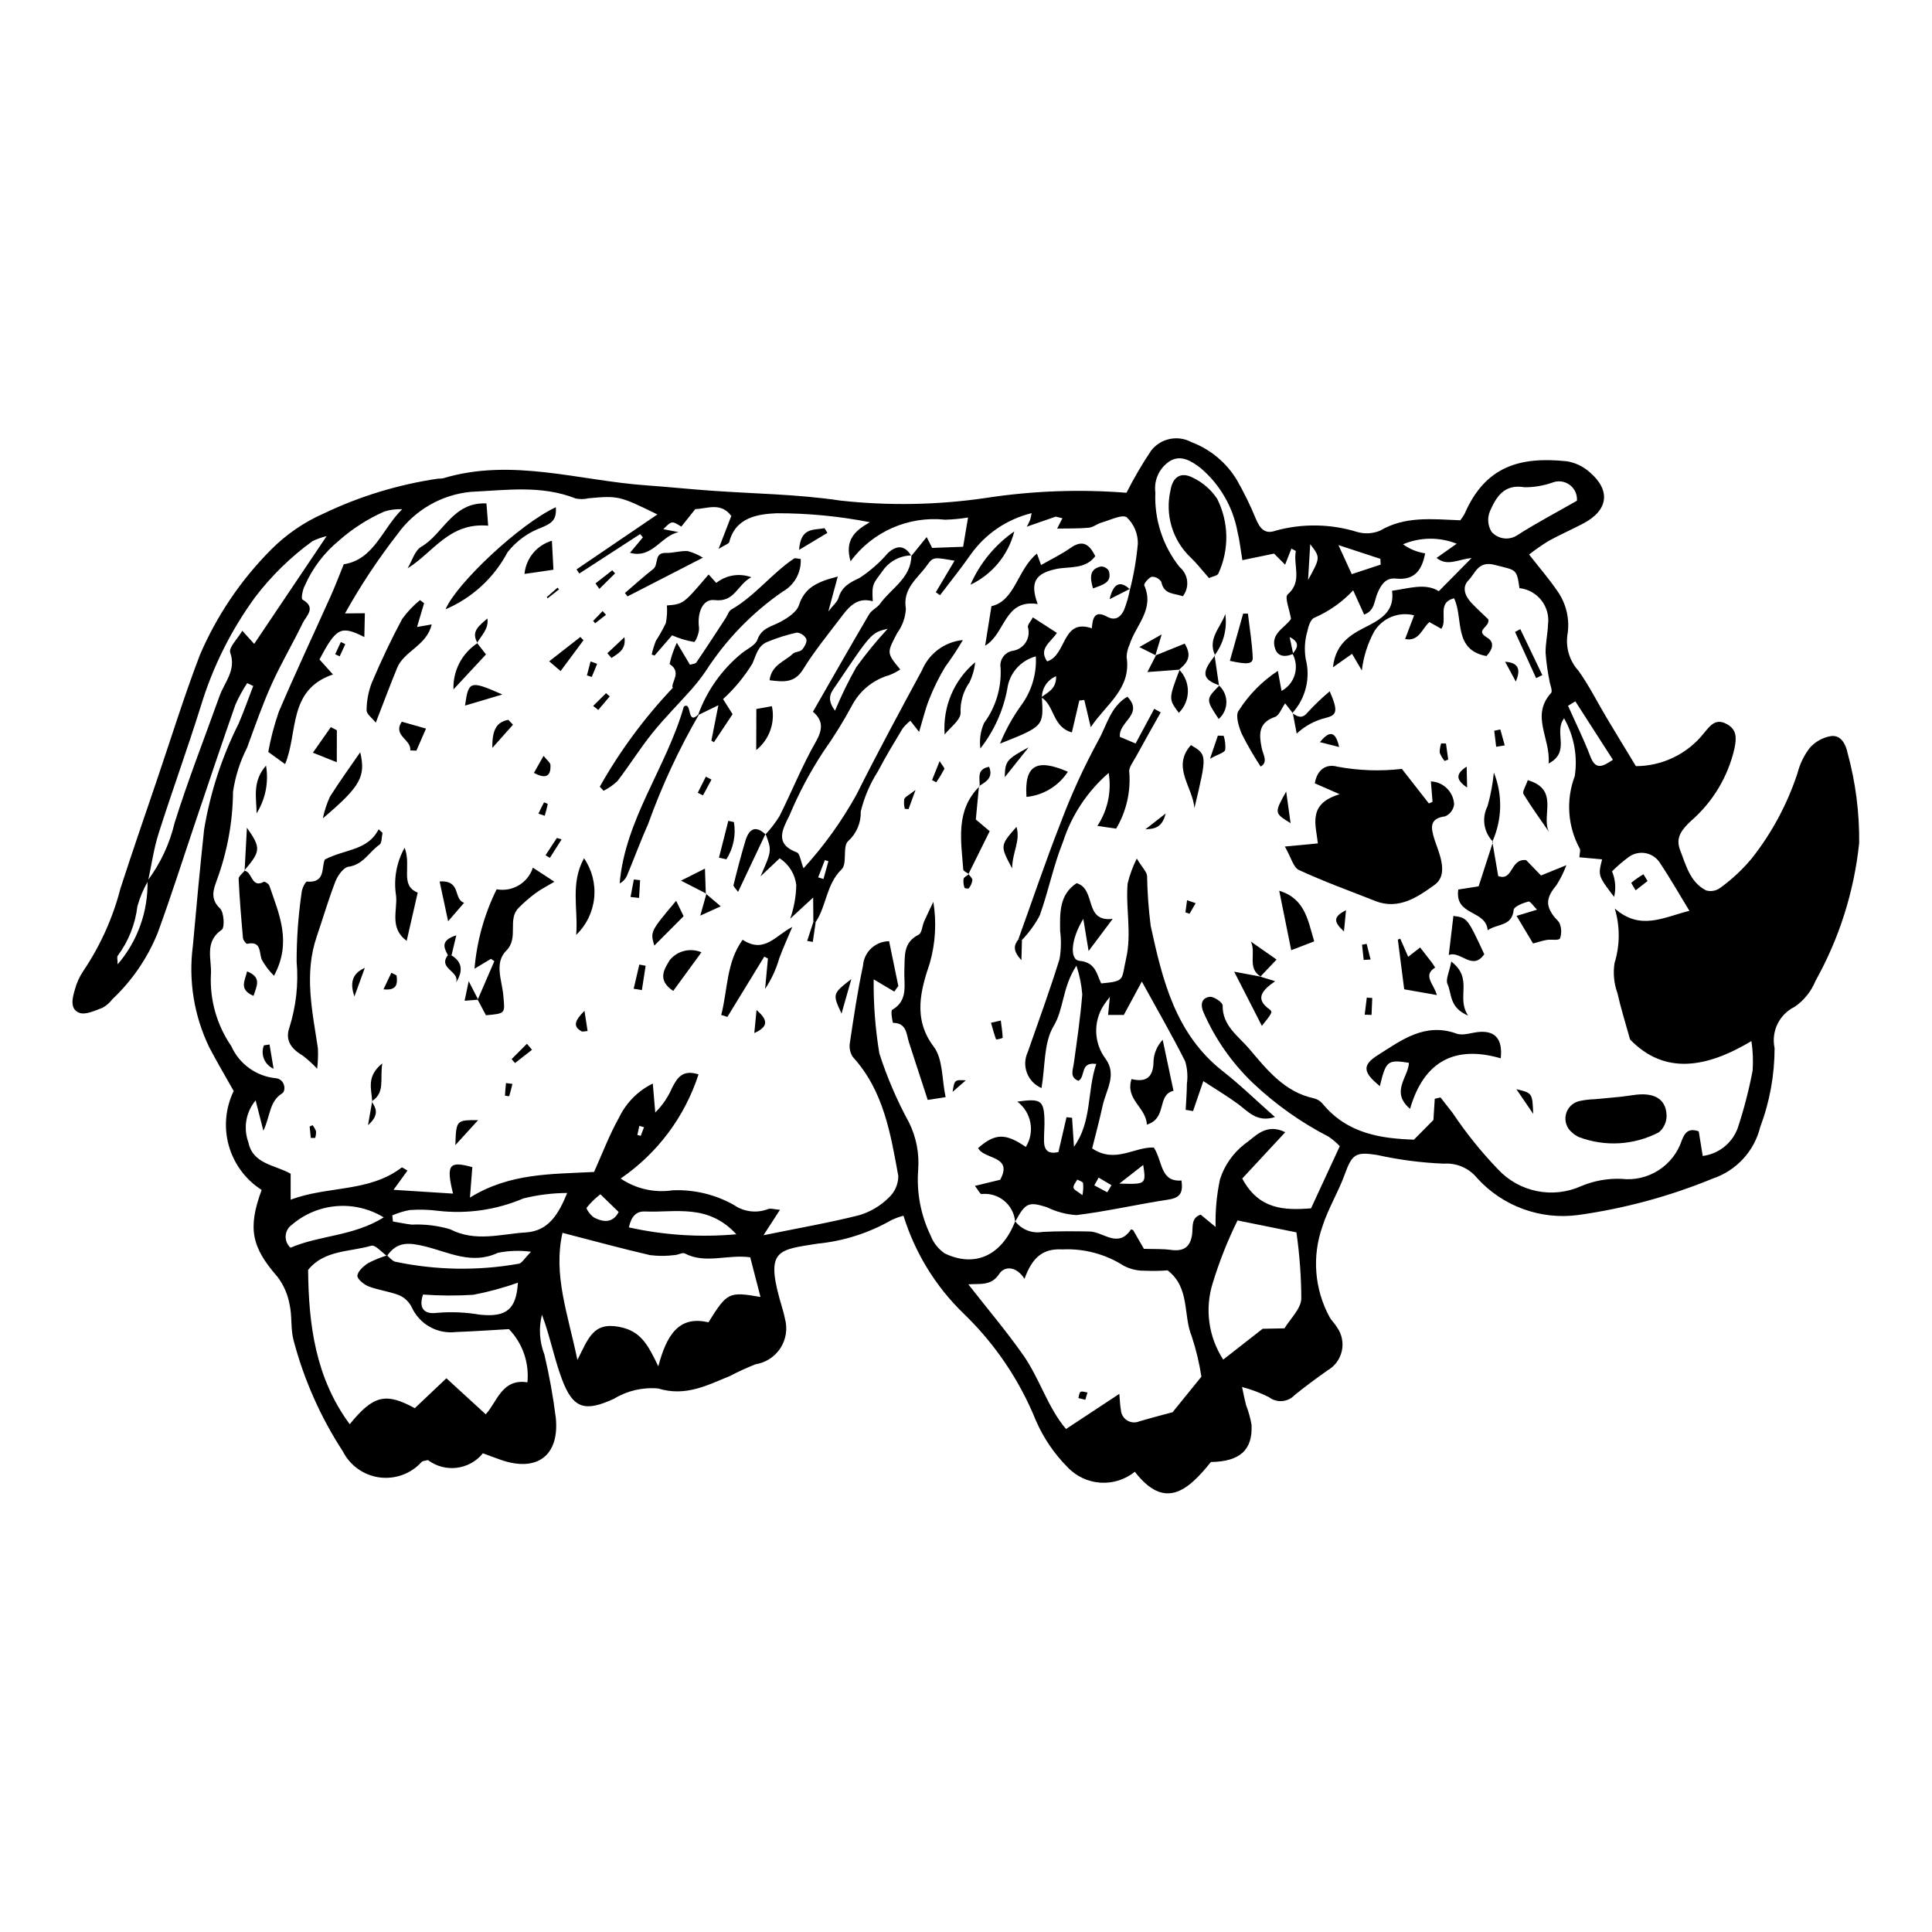 <?xml version="1.0" encoding="UTF-8"?>
<!-- Uploaded to: ICON Repo, www.svgrepo.com, Generator: ICON Repo Mixer Tools -->
<svg fill="#000000" width="800px" height="800px" version="1.1" viewBox="144 144 512 512" xmlns="http://www.w3.org/2000/svg">
 <g>
  <path d="m209.5 325.04c-1.191 1.805-2.231 3.703-3.102 5.68-3.504 9.965-6.848 19.984-10.234 29.988-3.453 10.207-6.703 20.488-10.402 30.605v-0.004c-2.695 6.629-6.785 12.602-11.996 17.504-0.695 0.918-1.574 1.684-2.578 2.25-2 0.734-4.488 1.969-6.156 1.348-2.559-0.953-1.883-3.875-1.207-6.09 0.457-1.781 1.215-3.469 2.246-4.992 4.508-6.684 7.84-14.086 9.852-21.887 3.106-9.609 6.41-19.152 9.656-28.715 3.754-11.062 7.219-22.234 11.387-33.141 4.453-10.391 10.832-19.844 18.801-27.855 4.047-4.09 8.832-7.379 14.102-9.688 9.539-4.547 19.707-7.644 30.16-9.188 0.461 0 0.918-0.035 1.375-0.098 18.195-5.488 35.992 0.617 53.949 1.875 5.5 0.387 10.984 0.957 16.484 1.359 11.66 0.859 23.438 0.945 34.965 2.68 12.809 1.402 25.742 1.164 38.488-0.711 12.32-1.891 24.816-2.352 37.238-1.371 1.949-3.859 4.137-7.598 6.547-11.191 2.531-3.238 7.027-4.184 10.648-2.234 5.004 1.883 9.23 5.391 12.008 9.957 1.941 3.371 3.652 6.867 5.121 10.469 1.039 2.438 2.332 4.074 5.16 3.055v-0.004c7.129-1.965 14.676-1.84 21.738 0.359 1.973 0.547 4.074 0.418 5.969-0.363 6.633-3.906 13.684-3.059 21.266-2.758 0.457-0.555 0.855-1.156 1.184-1.793 5.461-12.488 14.559-15.152 27.055-13.844 2.246 0.367 4.34 1.363 6.039 2.875 5.676 4.844 4.957 10.109-1.656 13.598-3.051 1.609-6.223 2.992-9.242 4.652v0.004c-1.777 1.102-3.492 2.297-5.141 3.578 2.777 3.555 5.285 6.453 7.438 9.598 2.453 3.426 3.426 7.691 2.699 11.84-0.441 3.418 0.645 6.852 2.969 9.395 2.797 3.902 4.949 8.262 7.422 12.402 2.438 4.09 4.926 8.148 7.777 12.852h-0.004c7-0.016 13.617-3.207 17.98-8.68 1.793-2.195 3.195-4.062 6.121-2.465 2.66 1.453 2.606 3.637 2.016 6.5-1.703 7.43-5.723 14.129-11.477 19.129-2.348 2.211-4.242 4.359-2.93 7.723 1.574 4.039 2.621 8.547 6.906 10.73v0.004c1.293 0.363 2.684 0.105 3.762-0.703 3.144-2.277 5.984-4.945 8.457-7.941 5.262-6.715 9.312-14.289 11.98-22.391 0.621-2.461 1.742-4.766 3.289-6.777 1.461-1.641 3.441-2.731 5.609-3.094 2.758-0.355 3.941 2.336 4.402 4.523 2.117 7.758 3.144 15.773 3.059 23.816-1.336 12.836-5.273 25.262-11.57 36.527-1.129 2.785-3.051 5.18-5.531 6.883-4.074 1.992-6.266 6.508-5.316 10.941-0.004 7.137-1.289 14.219-3.801 20.898-1.57 6.394-6.297 11.547-12.535 13.656-11.457 4.715-23.465 7.969-35.738 9.68-9.969 1.328-19.957-2.316-26.723-9.754-2.137-2.656-5.438-4.098-8.84-3.859-5.969-0.238-11.906-1.012-17.742-2.312-5.703-0.891-6.602-0.176-8.551 5.195-1.707 4.699-4.398 9.055-5.914 13.801l0.004 0.004c-2.785 7.891-2.098 16.594 1.898 23.945 0.547 1 1.449 1.805 2.023 2.793h-0.004c1.27 1.816 1.715 4.078 1.23 6.238-0.484 2.16-1.855 4.019-3.773 5.117-2.965 2.098-5.887 4.258-8.715 6.535-1.793 1.926-4.758 2.164-6.836 0.551-2.273-1.137-4.656-2.035-7.113-2.68 0.527 2.402 0.75 3.617 1.07 4.805v0.004c0.66 1.691 1.145 3.445 1.449 5.234 0.328 6.684-3.113 9.73-10.773 9.836-6.195 7.754-12.293 12.762-20.156 2.586-5.344 4.312-13.105 3.785-17.82-1.207-3.551-3.559-6.398-7.754-8.398-12.367-4.32-10.68-10.84-20.332-19.133-28.328-7.418-7.168-12.906-16.094-15.961-25.949-1.117 0.285-2.203 0.68-3.242 1.184-5.996 3.422-12.648 5.539-19.52 6.215-10.219 1.621-13.668 1.516-10.098 14.531 0.484 1.773 1.098 3.523 1.441 5.324v-0.004c0.742 2.652 0.312 5.496-1.176 7.812-1.492 2.316-3.902 3.883-6.625 4.305-2.32 0.922-4.59 1.965-6.801 3.121-6.059 2.461-11.707 5.516-19.012 3.285v0.004c-4.082-0.363-8.172 0.59-11.676 2.723-7.602 3.5-10.836 2.773-13.805-5.184-2.062-5.527-3.16-11.414-5.293-17.09h0.004c-0.898 3.492-0.676 7.176 0.637 10.531 1.305 5.551 2.32 11.168 3.031 16.828 0.984 10.023-5.012 14.434-14.562 11.113-1.496-0.52-2.977-1.086-4.762-1.742-3.578 4.426-10.023 5.219-14.57 1.793-0.793 0.215-1.336 0.203-1.633 0.469-2.816 3.137-6.996 4.684-11.176 4.133-4.18-0.551-7.816-3.125-9.727-6.883-5.894-9.047-10.301-18.977-13.059-29.414-0.832-3.051-0.355-6.445-1.07-9.547-0.477-2.664-1.574-5.176-3.211-7.332-6.824-7.797-7.965-12.805-4.188-23.012-4.231-2.699-7.324-6.863-8.691-11.695-1.367-4.832-0.91-9.996 1.281-14.516-2.277-4.062-4.488-7.769-6.481-11.594l0.004 0.004c-4.035-8.344-5.543-17.684-4.34-26.871 0.918-10.277 1.875-20.555 2.977-30.816 1.617-9.773 4.703-19.242 9.152-28.094 1.41-3.273 2.582-6.648 3.867-9.977zm-26.258 52.41c-1.223 2.117-2.176 4.383-2.832 6.742-0.57 4.754-2.371 9.277-5.231 13.117-0.223 0.289-0.02 0.906-0.004 2.258 5.289-6.144 8.109-14.035 7.914-22.141 3.426-4.586 5.875-9.824 7.195-15.395 3.547-11.32 7.898-22.391 11.898-33.574 1.324-3.703 4.477-6.789 2.832-11.516-0.461-1.324 1.945-3.641 3.203-5.785l3.144 3.484c6.332-9.422 12.355-18.383 19.199-28.562h-0.004c-1.293 0.309-2.547 0.758-3.746 1.332-5.758 4.18-10.875 9.176-15.191 14.832-6.356 8.707-11.207 18.422-14.352 28.734-3.543 11.355-7.625 22.543-11.227 33.879-1.297 4.082-1.883 8.391-2.801 12.594zm63.316 99.402c-1.395-0.969-3.109-3.019-4.137-2.723-5.769 1.672-12.492 1.105-16.77 6.414 0.133 14.582 1.973 28.629 11.031 40.891 6.258-7.715 9.559-8.445 17.242-4.25 2.613-2.477 5.184-4.91 8.375-7.93 3.668 3.359 6.906 6.332 10.422 9.547 3.019-3.219 4.231-9.531 11.051-8.473 0.508-5.188-1.277-10.34-4.894-14.094-4.856 0.27-9.426 0.602-14.004 0.762-4.941 0.621-9.719-2.051-11.773-6.59-0.691-1.383-1.836-2.484-3.242-3.125-2.629-1.047-5.551-1.359-8.195-2.379-1.246-0.48-3.07-2.019-2.957-2.844 0.172-1.238 1.648-2.547 2.883-3.328v-0.004c1.594-0.832 3.262-1.512 4.984-2.023 0.711 0.57 1.336 1.453 2.141 1.66 10.793 2.281 21.926 2.465 32.785 0.535 0.762-0.098 1.383-1.305 3.231-3.168v-0.004c-2.93-0.391-5.902-0.297-8.801 0.285-6.867 3.242-13.07-0.176-19.254-1.695-4.332-1.066-7.477-1.34-10.117 2.531zm138.98-185.67-0.023 0.164 4.059-5.019 1.453 2.875 8.211-0.301 1.305-7.754 0.004-0.004c-2.004 0.332-4.027 0.527-6.055 0.586-9.727-1.047-19.277 3.148-25.082 11.023-1.648-5.688 1.195-8.125 5.113-10.359-8.148-1.602-16.43-2.394-24.73-2.375-4.762 0.223-10.879 0.984-12.539 7.652-0.109 0.434-1.004 0.668-2.824 1.793l3.371-8.73c-2.773-3.773-6.488-1.879-9.535-1.82l-3.711 4.644c-2.523-1.566-2.523-1.566-4.773 0.68l4.07 0.789c-4.633 0.867-6.934 7.129-12.902 5.473l3.426-4.098-0.734-0.863-16.121 10.453-0.727-1.098c7.031-4.781 14.066-9.562 21.422-14.559-10.059-4.941-10.398-5.008-18.293-4.281l-0.004 0.004c-1.102 0.258-2.242 0.273-3.352 0.047-9.117-3.598-18.328-2.199-27.785-1.762h0.004c-7.785 0.75-14.867 4.824-19.422 11.18-5.176 6.648-9.832 13.68-13.934 21.035l5.266-0.043-0.145 6.309c-6.238-3.156-7.422-2.477-11.891 5.934l3.578 3.984c-12.016 4.07-9.184 15.43-12.684 23.754l-4.461-3.223h-0.004c0.656-3.602 1.586-7.148 2.781-10.605 4.406-10.332 9.195-20.496 13.793-30.75 1.184-2.637 2.199-5.348 3.438-8.379 8.059-1.234 10.219-9.492 15.484-14.586-1.605-0.082-3.215 0.125-4.746 0.613-4.375 1.93-8.426 4.527-12.008 7.695-3.894 3.195-6.988 7.258-9.02 11.867-0.621 1.086-1.047 3.539-0.656 3.762 3.805 2.164 0.98 4.336 0.055 6.246-2.648 5.473-5.762 10.727-8.254 16.266-2.445 5.438-4.402 11.098-6.461 16.699l0.004 0.004c-1.883 3.676-3.148 7.637-3.746 11.727-0.07 7.984-1.52 15.898-4.281 23.391-0.871 2.418-1.875 4.961 0.824 7.516 1.082 1.023 1.297 5.106 0.465 5.668-4.762 3.234-2.555 8.008-2.867 11.918l-0.004 0.004c-0.309 6.727 1.594 13.367 5.41 18.918 2.102 4.699 6.543 7.926 11.66 8.48 2.488 0.113 3.008 3.289 1.766 4.066-3.371 2.113-3.059 5.938-4.93 9.863-0.844-3.301-1.367-5.352-2.055-8.039-2.578 3.09-3.309 7.324-1.918 11.102 1.195 5.824 6.996 5.945 11.203 8.328l0.004 6.887c9.855-3.719 20.73-1.898 29.418-8.527 0.145-0.109 0.738 0.371 1.543 0.805l-3.695 5.102c5.836 0.371 10.68 0.68 15.766 1.004-1.902-7.715-1.039-8.719 5.109-7.012l-0.629 8.059c10.598-6.519 21.359-6.18 32.891-6.785 2.125-4.715 4.031-9.816 6.668-14.504v-0.004c1.887-3.883 5.019-7.023 8.898-8.922l0.652 7.672v0.004c1.914-1.887 3.438-4.133 4.484-6.606 1.273-2.359 2.598-4.91 6.981-3.5l0.004-0.004c-3.637 11.234-10.898 20.945-20.645 27.605 4.035 2.731 8.945 3.844 13.762 3.125 5.695-0.254 11.344 1.105 16.305 3.914 2.633 1.809 5.984 2.211 8.969 1.074 0.707-0.297 1.695 0.07 3.191 0.176l-4.367 6.742c9.539-1.949 17.578-3.34 25.461-5.336l0.004-0.004c2.867-0.871 5.481-2.418 7.621-4.512 1.668-1.484 2.625-3.606 2.644-5.836-2.043-11.207-3.883-22.578-12.031-31.531h-0.004c-0.75-1.129-1.035-2.504-0.793-3.836 1.016-6.812 2.031-13.637 3.469-20.367 0.246-3.644 3.266-6.481 6.918-6.492l2.445 11.863-1.082 1.48-5.453-3.238v0.004c-0.074 6.566 0.43 13.125 1.5 19.602 2.031 6.32 4.652 12.434 7.832 18.258 1.949 3.906 2.797 8.27 2.461 12.621-0.457 5.996 0.684 12.008 3.309 17.422 0.727 1.91 2.023 3.555 3.715 4.711 8.051 3.879 15.164 0.512 18.668-8.469l0.047 0.004h0.004c1.715 2.211 4.519 3.277 7.273 2.769 4.129-0.203 8.273-0.188 12.406-0.105 3.672 0.074 7.543 4.59 10.977-0.547 0.035-0.051 0.395 0.117 0.555 0.168l2.871 4.973c2.691 0.09 4.941-0.02 7.129 0.285 3.41 0.473 5.211-0.762 5.656-4.227 0.238-1.863-0.34-4.254 2.254-5.117l3.965 3.273h-0.004c-0.113-4.234 0.273-8.465 1.156-12.609 1.172-3.703 3.445-6.961 6.508-9.344 2.629-1.762 5.535-5.777 10.789-3.164-4.113 4.43-7.828 8.43-11.398 12.277 4.367 8.156 10.98 8.469 18.23 7.898 2.617-5.652 5.09-10.996 7.625-16.477v0.004c-0.891-0.938-1.879-1.777-2.949-2.508-7.348-3.785-14.125-8.59-20.125-14.277-5.492-5.262-9.898-11.551-12.969-18.512-0.879-1.895-0.852-3.953 1.559-4.281 1.078-0.148 3.453 1.484 3.438 2.273-0.109 5.402 4.211 8.164 7.004 11.461 4.676 5.512 9.359 11.492 17.168 13.156 0.887 0.215 1.68 0.699 2.273 1.387 6.633 8.102 15.773 9.285 24.25 9.57 1.957-1.977 3.242-3.273 5.16-5.211 0.07-1.078 0.211-3.348 0.355-5.621l1.523-0.355c1.059 1.355 2.121 2.711 3.18 4.07h0.004c3.555 5.316 7.57 10.312 12 14.926 2.746 2.973 6.356 5.008 10.324 5.816 3.965 0.809 8.086 0.348 11.773-1.312 3.367-1.414 7.004-2.074 10.652-1.93 3.434 0.402 6.902-0.395 9.82-2.25 2.918-1.859 5.106-4.664 6.195-7.949 0.688-1.754 1.574-3.426 4.484-2.387l1.059 6.519 0.004 0.004c4.219-0.535 7.789-3.375 9.262-7.363 1.652-5 2.977-10.105 3.961-15.281 0.172-2.606 0.062-5.219-0.32-7.801-12.121 7.254-23.129 8.926-32.168-0.434-1.344-4.859-2.516-8.52-3.332-12.254-0.93-2.559-1.199-5.309-0.773-8 1.453-4.703 1.469-9.734 0.055-14.449 6.769 5.965 12.91 2.332 19.777 0.613-2.898-4.75-5.156-8.719-7.68-12.508v0.004c-0.816-1.398-2.18-2.391-3.758-2.734-1.578-0.344-3.231-0.012-4.555 0.918-1.598 1.176-3.106 2.465-4.508 3.867 0.902 2.141 1.094 4.512 0.547 6.769-4.273-5.633-4.273-5.633-3.176-9.953l-6.027-0.547c0.055-1.027 0.367-1.859 0.086-2.336l-0.004 0.004c-3.199-5.898-3.672-12.898-1.301-19.176 0.801-5.277-0.195-10.672-2.828-15.316-2.871 3.734 1.875 8.844-4.106 11.977 0.578-6.723-4.832-12.598 0.656-18.699 0.473-0.527-0.273-2.141-0.438-3.25h0.004c-0.492-2.418-0.828-4.867-1.016-7.328-0.055-2.508 0.555-5.023 0.633-7.543l0.004 0.004c0.305-2.293-0.324-4.609-1.75-6.43-1.426-1.816-3.523-2.984-5.82-3.234-0.734-5.273-0.883-4.691-6.598-6.168-4.375-1.129-5.086 2.25-6.883 4.062-1.902 1.914-0.883 4.316 0.867 6.133 1.547 1.609 3.199 3.117 4.363 4.242 0.508 2.109-3.699 2.809-0.348 4.812 2.027 1.211 1.605 3.047-0.145 4.922-8.895-1.648-6.027-10.035-8.582-15.309-4.688 1.176-1.598 5.621-3.375 8.086l-3.148-1.777c-1.938 1.578-2.691 5.238-6.453 4.488l2.391-6.289h-0.004c-4.113-1.051-8.426 0.719-10.617 4.352-1.715 3.191-2.812 6.676-3.238 10.273l-2.586-4.414-5.066 3.57c0.742-7.008 5.664-9.129 9.676-11.195 4.094-2.113 6.602-4.414 5.984-9.082 4.602-0.664 8.863-2.117 12.395 0.105 3.039-3.074 5.625-5.691 8.684-8.789-3.625 0.355-6.41 2.301-9.273-0.031l5.32-3.75 0.004-0.012c-4.578-1.816-9.684-1.762-14.223 0.152 1.734 1.262 3.746 2.086 5.867 2.402-0.816 4.269-2.664 7.227-7.742 6.688-2.762-0.293-3.965 1.684-4.93 3.953-0.828 1.941-0.68 4.606-3.5 5.582l-2.906-6.422v0.004c-2.883 3.098-6.379 5.566-10.262 7.25-0.906 0.289-1.613 2.191-1.832 3.453h-0.004c-0.727 2.418-0.891 4.969-0.48 7.461 1.328 5.086-0.016 10.504-3.562 14.383l0.137-0.008-2.019-2.586c-0.988 1.379-1.594 3.215-2.699 3.594-4.465 1.531-4.242 4.668-3.508 8.27 0.352 1.715 1.77 3.711-0.281 4.883h-0.004c-1.828-2.762-3.488-5.633-4.973-8.594-0.836-1.906-1.777-5.019-0.863-6.211v0.004c2.68-4.215 6.223-7.812 10.391-10.562l0.98 5.324h-0.004c1.695-0.918 2.957-2.473 3.504-4.32 0.543-1.848 0.332-3.836-0.59-5.527 1.309-1.496 2.094-3.012-0.766-4.438l0.941 4.457c-1.906 0.859-3.953 0.844-4.723-1.199-1.57-4.18 2.668-5.727 4.148-8.086-0.391-2.422-1.746-5.719-0.898-6.449 4-3.434 1.434-7.691 2.172-11.449 0.027-0.137-0.664-0.414-1.164-0.715l-1.676 4.266-2.922-2.934-8.406 1.738c-0.512-3.059-0.734-5.332-1.285-7.519-1.207-6.578-4.652-12.539-9.75-16.867-2.449-1.895-5.258-3.644-8.172-1.875-2.785 1.793-4.285 5.027-3.852 8.312-0.316 7.168 1.98 14.203 6.461 19.809 2.305 1.926 2.668 5.332 0.82 7.699-2.32-0.832-5.023-0.387-5.688-3.793h-0.004c-0.539-0.867-1.496-1.387-2.519-1.367-0.859 0.25-2.195 1.867-2 2.309 2.789 6.305-2.293 10.543-3.898 15.668v0.004c-0.488 1.031-0.758 2.156-0.785 3.301 1.285 8.441-5.441 12.465-9.508 18.59l-1.707-7.215-1.32 0.137c-0.637 2.727-1.273 5.457-1.977 8.457-5.219-1.461-4.562-7.188-8.098-9.297 1.598-1.348 4.012-2.082 3.922-5.594v-0.004c-2.273 0.945-3.762 3.16-3.769 5.625 0.465 7.648 0.465 7.648-11.102 12.246 1.461-3.594 3.344-6.996 5.609-10.145 2.766-3.742 4.141-8.332 3.891-12.98-4.027 1.066-7.012 4.453-7.559 8.582-1.07 5.769-3.519 11.195-7.137 15.816-0.301-2.293 0.039-4.625 0.977-6.738 3.113-4.223 4.66-9.395 4.375-14.633-0.172-1.047 0.086-2.117 0.715-2.969 0.629-0.852 1.574-1.414 2.625-1.559 1.387-0.238 2.609-1.059 3.356-2.254 0.746-1.191 0.945-2.648 0.547-4-0.109-0.652 0.715-1.457 1.316-2.582l6.363 4.113c-1.617 2.477-4.949 4.168-2.582 7.547 5.254-1.625 3.836-11.488 11.848-8.766 0.184-2.504 0.625-4.93 3.996-3.094 2.344 1.277 3.656-0.023 4.473-1.617v0.004c0.75-1.863 1.305-3.801 1.664-5.781l-0.016 0.172c1.016-3.984 1.711-8.043 2.074-12.137 0.035-2.617-1.02-5.129-2.91-6.941-1.211-0.91-4.406 0.723-6.672 1.355-1.18 0.328-2.246 1.277-3.418 1.383-2.812 0.254-5.66 0.176-8.387 0.227l1.395-2.738-1.77-0.434c-2.434 0.848-4.867 1.691-7.672 2.668l0.004 0.004c0.324-0.574 0.617-1.168 0.871-1.777 0.176-0.555 0.262-1.141 0.41-1.816-6.543 1.602-12.285 5.504-16.176 11-2.559 3.68-5.391 7.172-8.098 10.746l-1.117-0.789c1.625-2.731 3.25-5.461 4.965-8.344-5.332-0.926-5.668-1.102-7.231 1.125-2.469 3.523-6.613 6.148-5.664 11.648l-0.004 0.008c-0.141 2.297-0.934 4.504-2.289 6.363-2.777 5.293-2.856 5.25 0.797 9.668h-0.004c-0.91 0.617-1.891 1.125-2.918 1.516-4.238 1.215-7.793 4.106-9.848 8-2.297 4.262-4.852 8.375-7.644 12.328-3.504 5.34-6.504 10.996-8.965 16.887-1.848 3.699-4.023 7.496 2.004 9.77 0.77 0.289 0.941 2.164 1.742 4.199v0.004c5.434-5.949 10.152-12.52 14.051-19.57 5.543-11.078 11.43-21.988 17.328-32.883l0.004-0.004c1.852-4.477 6.019-7.566 10.844-8.039-1.438 2.453-3 4.828-4.691 7.113-1.641 2.727-3.051 5.586-4.219 8.551-1.082 2.688-1.738 5.547-2.688 8.68l-2.32-2.965 0.004-0.004c-0.758 0.602-1.441 1.293-2.039 2.051-2.242 3.734-4.527 7.453-6.527 11.316v0.004c-2.106 3.281-3.652 6.887-4.578 10.676 0.094 2.981-1.125 5.852-3.332 7.856-1.559 1.316-0.18 5.969-1.727 7.465-4.113 3.984-3.992 9.688-6.902 14.016l-0.602-0.098-0.055-6.426-6.078 5.606c0.996-2.859 1.539-5.859 1.609-8.887-0.332-2.914-1.945-5.523-4.402-7.117l-5.078 4.789c3.008-6.832 3.008-6.832 1.328-11.289v0.164-0.004c1.383-1.477 2.621-3.086 3.695-4.809 3.273-6.519 5.984-13.344 9.598-19.66 1.906-3.336 2.019-5.691-0.727-8.035 5.051-8.797 9.902-17.336 14.879-25.805 0.66-1.125 2.141-1.738 2.922-2.824 2.969-4.125 8.234-6.785 8.293-12.805zm29.965 191.73c-2.203-3.473-5.34-3.406-6.691-1.32-2.137 3.309-5.199 2.519-8.191 2.773 5.106 6.535 10.113 12.438 14.539 18.746 4.375 6.234 6.5 13.922 11.352 19.59 4.953-3.266 9.211-6.074 14.121-9.312 0.168 1.828 0.184 3.047 0.41 4.223l0.004 0.004c0.055 1.145 0.668 2.191 1.637 2.801 0.973 0.609 2.18 0.707 3.234 0.262 3.156-0.93 6.34-1.75 8.836-2.434 2.758-3.402 5.277-6.508 7.629-9.41-0.555-3.617-1.406-7.18-2.547-10.656-2.363-5.691-0.398-12.918-6.41-17.52-1.98 0.152-3.965 0.184-5.949 0.094-1.984 0.051-3.945-0.41-5.699-1.328-4.844-3.086-10.523-4.598-16.262-4.32-5.141-0.273-7.945 2.082-10.012 7.809zm-122.44-12.195c-2.512 11.094 1.406 21.383 3.957 33.68 2.922-5.734 4.168-10.066 11.039-8.77 5.801 1.094 7.617 4.719 10.398 10.461 2.172-8.172 5.383-13.555 13.289-11.652 4.957-7.965 5.383-8.172 13.793-6.727l-2.723-10.512c-6.09-0.824-11.875 1.836-17.34-1.02-0.625-0.328-1.738 0.387-2.629 0.426v-0.004c-2.184 0.293-4.394 0.301-6.578 0.023-7.449-1.715-14.82-3.742-23.207-5.906zm178.89-3.289h0.004c-2.637 5.352-4.832 10.906-6.574 16.609-2.144 6.832-1.125 14.266 2.785 20.27l10.449-8.168 5.785-0.117c1.512-2.508 4.32-5.102 4.461-7.828-0.027-5.891-0.461-11.77-1.297-17.602zm-223.99-1.336 0.168 1.617c1.656 0.281 3.309 0.637 4.977 0.828 3.43-0.16 6.867 0.254 10.164 1.223 6.754 3.477 13.41 1.254 20.07 0.848 5.945-0.363 8.629-4.707 10.973-10.457-3.918 0.02-7.816 0.504-11.613 1.449-7.109 3.031-14.887 4.164-22.566 3.285-2.508-0.324-5.039-0.395-7.559-0.207-1.586 0.289-3.137 0.766-4.613 1.414zm313.94-189.39c0.129-1.637-0.594-3.227-1.91-4.203-1.32-0.98-3.051-1.211-4.578-0.613-2.371 0.832-4.867 1.254-7.383 1.242-5.457-0.938-7.519 2.586-9.184 6.367-0.734 1.773-0.582 3.789 0.418 5.426 1.719 1.965 4.621 2.363 6.805 0.938 4.934-3.176 10.152-5.906 15.832-9.156zm-316.21 189.92c-3.75-2.293-8.129-3.34-12.508-2.984-4.383 0.355-8.535 2.094-11.863 4.965-0.961 0.684-1.559 1.77-1.621 2.949-0.062 1.176 0.414 2.32 1.293 3.106 7.766-3.344 16.574-2.996 24.699-8.035zm93.449 4.477c-7.566-8.234-16.227-5.684-24.211-6.043-2.32-0.105-3.656 1.332-4.266 4.215v0.004c9.34 2.07 18.945 2.684 28.473 1.824zm-57.891 12.82c-3.863 1.383-7.828 2.457-11.859 3.223-4.426 0.27-8.867 0.246-13.293-0.074-1.418 4.352 1.059 5.231 3.785 4.84 3.762-0.312 7.547-0.145 11.266 0.492 7.215 0.762 9.672-1.547 10.102-8.48zm280.23-154.06-1.934 1.184c1.988 4.461 4.168 8.848 5.902 13.402 1.41 3.703 3.203 2.746 5.996 0.91-3.426-5.328-6.695-10.41-9.965-15.496zm-196.18 2.477h-0.004c1.645-3.965 3.527-7.828 5.641-11.562 2.566-3.543 5.344-6.934 8.309-10.152-4.34 1.082-4.332 1.09-13.5 14.715-1.25 1.859-3.059 3.555-0.449 7zm133.4-43.887 3.527 7.707c2.82-0.93 5.242-1.73 7.664-2.527l-0.078-1.527c-3.293-1.082-6.586-2.164-11.117-3.652zm-195.59 172.05c-1.352 1.031-2.57 2.219-3.633 3.543-0.219 0.336 1.168 2.254 2.164 2.734 2.348 1.133 4.769 1.367 6.312-1.586zm188.11-172.28-0.57 9.477c3.285-5.957 3.285-5.957 0.57-9.477zm-130.4 88.293 1.406 0.43 1.309-4.699-0.938-0.305zm-46.145 66.211-1.246-0.355-0.523 2.418 0.895 0.223z"/>
  <path d="m413.02 467.69c-0.203-2.152-1.262-4.133-2.938-5.496-1.676-1.363-3.832-1.996-5.981-1.758-0.355 0.023-0.777-0.93-1.738-2.164l6.691-1.621c3.543-6.492-4.379-5.312-5.836-8.418 4.512-3.91 7.191-3.996 12.633-0.281v0.004c2.473-3.984 1.492-9.199-2.254-12.016 6.098-0.863 6.961-0.32 7.18 4.309 0.098 2.062-0.137 4.141-0.102 6.207 0.039 2.215 0.98 3.516 3.82 2.844 0.691-2.977 1.418-6.106 2.144-9.23l1.473 0.164c0.168 2.555 0.332 5.113 0.5 7.672 4.824-6.684 3.426-14.676 5.906-21.949-4.438-0.633-2.731 3.449-4.738 4.477-2.344-0.98-1.465-2.777-1.215-4.562 0.855-6.109 1.746-12.223 2.25-18.367h-0.004c-0.207-2.586-0.73-5.133-1.551-7.594-3.797 5.836-3.246 11.363-6.059 16.059-2.617 4.375-2.195 10.566-3.184 16.375-1.766-0.746-3.152-2.176-3.844-3.965-0.695-1.789-0.629-3.781 0.176-5.523 2.875-8.207 5.859-16.383 8.438-24.684v0.004c0.426-2.461 0.48-4.973 0.16-7.449-0.059-4.793-0.27-9.621 4.371-12.68 5.332 1.586 1.766 10.375 9.559 9.465-2.246 2.992-3.914 5.215-6.383 8.512l-1.41-8.508c-3.316 5.394-3.68 10.852-1.012 11.109 4.305 0.418 4.539 3.512 5.758 5.988 6.477-0.59 5.293-0.914 6.566-6.406 1.598-6.887-0.129-13.441 0.438-20.098h0.004c0.559-2.281 1.371-4.488 2.418-6.586 1.523 2.484 2.617 3.484 2.731 4.59v-0.004c0.078 4.434 0.395 8.855 0.957 13.25 3.129 14.379 6.559 28.68 19.098 38.508 4.641 3.637 8.883 7.781 13.84 12.164-4.84 1.531-7.137-1.527-9.902-3.543-2.754-2.004-5.684-3.762-9.086-5.984-1.016 2.953-1.871 5.445-2.727 7.941l-1.953-0.328c0.117-2.285 0.316-4.57 0.32-6.856v-0.004c0.281-2.008 0.129-4.051-0.449-5.996-3.465-6.883-7.328-13.566-11.488-21.137l-4.777 8.852-4.168-0.008 0.473-4.773c-0.582 0.703-1.125 1.438-1.629 2.195-2.832 4.371-2.637 10.047 0.5 14.207 3.074 4.238 0.121 8.285-0.77 12.355-0.859 3.934-1.91 7.828-2.793 11.383 6.133 4.137 11.242-0.5 16.352-0.219 2.363 3.637 1.656 9.176 7.309 8.723 0.605 3.824-0.891 4.676-3.699 5.102-8.059 1.223-16.027 3.07-24.105 4.07-2.719-0.168-5.383-0.875-7.828-2.078-4.867-1.547-5.715-1.199-8.391 3.762zm33.945-14.965-6.316 4.938c7.082 0.211 7.082 0.211 6.316-4.938zm-9.523 7.246 1.102-1.883-3.394-2.008-1.148 2.059zm-6.594 0.773h0.004c0.215-1.055 0.273-2.133 0.176-3.207-0.133-0.43-1.008-0.629-1.551-0.934-0.367 0.723-1.082 1.492-0.992 2.152 0.082 0.555 1.098 0.977 2.367 1.988z"/>
  <path d="m484.5 368.34c4.188-0.395 6.422-0.609 8.754-0.828-0.551-5.004-2.785-10.488 5.781-13.035l-6.602-2.887c0.66-3.84 3.184-5.215 6.031-4.406 5.621 1.043 11.367 1.238 17.047 0.582l7.152 9.152 0.977-0.426-0.441-5.41c3.316 0.137 5.981 2.769 6.16 6.082-0.172 1.391-1.062 2.594-2.344 3.164-4.352 0.57-3.777 3.121-2.902 5.996 0.066 0.219 0.129 0.438 0.207 0.656 1.422 3.934 3.449 8.945-0.156 11.531-4.289 3.074-9.418 6.727-15.645 4.281-6.793-2.672-13.664-5.172-20.281-8.223-1.496-0.695-2.086-3.352-3.738-6.231z"/>
  <path d="m329.04 333.36c2.316-6.391 6.336-12.031 11.621-16.312 1.438-1.117 3.535-2.055 4.059-3.527 1.129-3.168 3.828-3.477 6.164-4.758 1.898-1.043 4.266-2.578 4.852-4.398 1.512-4.699 4.922-6.199 10.277-7.578l-2.496 9.27c1.375-1.781 2.379-2.562 2.672-3.555 0.863-2.93 2.812-4.051 5.543-5.309l-0.004 0.004c2.844-1.855 5.414-4.102 7.625-6.68 2.344-2.102 4.461-2.062 6.168 0.824l0.023-0.156v0.004c-3.004 0.055-5.809 1.531-7.559 3.977-2.676 3.703-2.953 3.504-2.691 8.176-4.43-1.254-6.594 1.848-8.789 4.734-3.316 4.359-6.797 8.637-9.66 13.285-2.277 3.699-5.16 3.367-8.906 2.91 0.516-4.109 4.047-4.965 6.148-7 0.605-0.586 1.906-0.488 2.457-1.094 0.668-0.738 1.391-2.059 1.141-2.816h0.004c-0.484-0.969-1.434-1.617-2.508-1.719-2.672 0.586-5.285 1.41-7.812 2.461-2.504 1.016-2.926 3.336-3.945 5.695-2.141 3.508-4.769 6.699-7.809 9.469l2.527 4c-1.559 2.344-3.258 4.894-4.957 7.449l-0.66-0.461c0.551-2.789 1.102-5.574 1.852-9.363l-5.172 2.516z"/>
  <path d="m413.86 392.96c3.719-10.316 7.219-20.719 11.227-30.922 2.812-7.488 6.144-14.77 9.973-21.797 2.227-3.941 3.242-9.039 7.711-11.605 4.473 4.711-2.441 6.606-1.988 10.648l4.16 1.754c1.684-3.133 3.312-6.164 4.945-9.199l1.711 0.953c-2.207 3.938-4.441 7.859-6.602 11.82-0.715 1.316-1.969 2.891-1.719 4.086v0.004c0.398 5.207-0.82 10.41-3.492 14.895l-4.969-0.727c2.734-4.133 3.801-9.148 2.992-14.039-5.633 4.875-9.824 11.203-12.113 18.289-2.543 6.309-3.848 13.105-6.172 19.52-1.254 2.359-2.832 4.527-4.688 6.445-0.328-0.039-0.652-0.082-0.977-0.125z"/>
  <path d="m539.48 367.05c0.508 2.961 1.016 5.922 1.562 9.109 3.981 1.477 3.125-4.703 7.391-4.223l3.953 4.074 6.719-2.727v0.004c-0.676 1.82-1.539 3.566-2.574 5.211-2.731 3.305-3.023 5.328-0.707 8.391 0.531 0.699 1.402 1.301 1.582 2.07 0.434 1.211 0.434 2.535 0.004 3.75-0.387 0.609-2.273 0.188-3.465 0.379-1.113 0.18-2.195 0.555-3.664 0.941l-4.379-7.309c1.793-0.543 3.328-1.008 5.434-1.645-0.895-0.879-1.812-2.297-2.301-2.16-1.449 0.402-3.797 1.305-3.891 2.211-0.457 4.422-4.238 3.586-6.894 5.402-0.453-5.504-8.809-3.723-7.789-10.797l5.391-0.852c1.227-3.797 2.523-7.801 3.816-11.801z"/>
  <path d="m302.95 352.48c5.344-9.492 11.844-18.289 19.344-26.191-0.688-1.301 2.621-4.078-0.848-6.312 0.43-1.949 1.074-3.844 1.922-5.648l3.473 5.824c0.531-0.176 1.414-0.188 1.703-0.605 2.656-3.887 5.215-7.844 7.797-11.785 0.492-0.75 0.777-1.832 1.465-2.227 6.281-3.613 10.676-9.512 16.609-13.52 0.293-0.195 0.879 0.043 1.781 0.113 0.195 3.566-1.664 6.93-4.785 8.656-8.086 5.586-14.988 12.711-20.32 20.965-1.133 1.668-2.371 3.262-3.699 4.781-3.469 3.922-7.199 7.629-10.477 11.699-3.297 4.098-6.09 8.598-9.293 12.773l-0.004-0.004c-1.086 1.035-2.32 1.895-3.668 2.559z"/>
  <path d="m230.13 371.75c5.578-2.832 11.289-2.305 14.211-7.977l1.027 0.934c-0.246 1.078-0.129 2.68-0.801 3.141-2.738 1.891-4.285 5.305-8.211 5.848-1.34 0.184-2.856 2.34-3.473 3.914-1.855 4.762-3.266 9.695-4.93 14.535-3.414 9.934-1.191 19.781 0.293 29.66h0.004c0.078 1.809 0.012 3.621-0.203 5.418-1.184-1.277-2.477-2.453-3.867-3.504-3.18-1.871-4.609-4.172-3.504-7.352v-0.004c1.797-5.656 2.453-11.613 1.934-17.527-0.004-6.168 0.445-12.332 1.344-18.434 0.098-1.004 1-2.809 1.402-2.773 5.141 0.457 3.731-4.125 4.773-5.879z"/>
  <path d="m464.4 297.19c-1.895-2.137-3.269-3.941-4.898-5.477h-0.004c-4.766-4.551-6.789-11.273-5.32-17.699 0.562-3.566 2.695-5.047 5.816-3.481 2.672 1.25 4.949 3.211 6.578 5.668 3.106 6.203 3.223 13.48 0.312 19.777-0.207 0.594-1.562 0.785-2.484 1.211z"/>
  <path d="m560.56 444.09c-1.395-1.164-2.008-3.023-1.574-4.789s1.832-3.133 3.609-3.519c1.328-0.281 2.676-0.445 4.031-0.484 3.359-0.348 6.742-0.535 10.07-1.066 5.484-0.879 8.812 0.852 8.969 5.356v-0.004c0.035 1.734-0.723 3.391-2.059 4.496-6.555 3.414-14.25 3.875-21.164 1.262-0.688-0.32-1.32-0.742-1.883-1.25z"/>
  <path d="m391.34 383c0.891 5.398 0.578 10.93-0.922 16.195-2.285 6.856-4.684 14.672 1.035 22.195 2.453 3.231 2.125 8.574 3.144 13.363l-4.746 0.734c-1.738-5.324-3.348-10.234-4.938-15.152-0.738-2.281-0.594-5.234-4.246-5.273-0.117 0-0.695-3.18-0.234-3.445 4.394-2.539 3.066-6.789 3.231-10.438 0.168-3.691-0.441-7.356 3.785-9.488 0.867-0.438 0.945-2.356 1.473-3.551 0.766-1.73 1.609-3.43 2.418-5.141z"/>
  <path d="m517.68 437.86c-5.305-4.519-0.406-8.434-0.301-12.211-5.68-0.871-6.082-0.535-7.703 6.184-4.418-3.586-4.797-5.512-0.605-8.168 6.285-3.981 12.5-8.785 20.941-5.746 1.754 0.633 4.059-0.316 6.113-0.457 4.156-0.289 6.148 1.984 5.582 7-12.035-3.488-20.348 0.668-24.027 13.398z"/>
  <path d="m269.75 400.72c0.617-7.324 2.606-14.465 5.867-21.051 4.184 0.77 8.293-1.68 9.602-5.731l5.699 3.731c-2.062 1.238-3.633 2.023-5.019 3.055-1.594 1.18-3.09 2.481-4.481 3.894-3.051 3.121 0.172 7.887-3.266 11.336-3.223 3.234-1.125 7.863-0.773 11.816 0.434 4.84 0.719 4.812-4.598 5.285l-2.188-4.125 4.41-10.207-0.906-0.617c-1.449 0.871-2.898 1.742-4.348 2.613z"/>
  <path d="m208.68 374.75c2.215 0.078 1.836 4.785 5.227 2.938 0.25-0.137 1.309 0.535 1.469 1.012 2.555 7.484 6.062 14.93 1.238 23.887l0.004 0.004c-1.32-1.289-2.434-2.773-3.305-4.398-0.668-2.109-0.133-4.852-3.824-4.074-0.262 0.055-1.043-0.949-1.094-1.508-0.473-5.227-0.906-10.457-1.156-15.699-0.031-0.688 1.02-1.43 1.57-2.144z"/>
  <path d="m322.11 312.37-4.648 5.356-0.754-0.266h0.004c0.27-1.234 0.637-2.445 1.098-3.617 0.98-1.516 1.863-3.09 2.644-4.715 0.305-1.539 0.398-3.113 0.281-4.68 4.363-0.352 4.363-0.352 11.055-8.207 0.711 0.781 1.367 1.508 2.023 2.234 2.625-2.082 6.144-2.652 9.293-1.508-3.773 1.988-4.348 6.719-9.75 6.062-3.16-0.383-4.625 3.402-4.113 7.258 0.168 1.266-0.902 3.852-1.316 3.836-2.004-0.34-3.957-0.93-5.816-1.754z"/>
  <path d="m419 304.08c-8.926-1.395-8.496 7.852-13.93 11.035 0.578-3.602 1.062-6.644 1.676-10.473 6.281-1.434 6.836-9.684 12.051-13.934l1.098 3.027c2.723-1.559 5.414-2.84 7.812-4.535 3.152-2.219 4.949-1.051 6.547 2.188-2.684 3.609-7.004 2.66-10.496 3.43-5.285 1.172-6.918 3.434-4.758 9.262z"/>
  <path d="m329.2 333.41c-5.336 9.219-9.832 18.902-13.43 28.93-2.019 4.531-3.731 9.203-5.641 13.785-0.395 0.863-1.07 1.566-1.914 2 1.445-17.031 12.395-30.684 17.004-46.863 2.231-1.582 0.746 5.156 3.82 2.102z"/>
  <path d="m256.39 303.86c-0.625 2.098-1.25 4.199-1.875 6.301 1.105-0.195 2.207-0.395 3.887-0.695-1.281 5.621-7.305 7.016-9.156 11.535-1.867 4.551-3.586 9.168-5.66 14.508-0.934-1.195-2.457-2.258-2.43-3.285l-0.004-0.008c0.012-2.523 0.492-5.027 1.418-7.379 2.426-5.699 5.07-11.32 7.992-16.777h-0.004c1.352-1.879 2.945-3.57 4.746-5.027z"/>
  <path d="m335.13 412.97c1.742-6.66 1.32-13.898 5.672-19.926 5.785 3.777 8.684-1.121 13.172-3.406-1.152 2.746-2.406 5.461-3.434 8.254v-0.008c-0.828 2.91-2.106 5.676-3.781 8.191l0.75-8.066-0.973-0.492c-3.258 5.324-6.516 10.648-9.773 15.973z"/>
  <path d="m447.93 442.03c-0.211-4.613-5.797-6.625-4.066-12.062 4.062 0.988 5.836-0.68 5.828-4.789v0.004c0.129-2.098 0.992-4.086 2.434-5.613l2.863 13.504c-4.496 1.066-1.562 7.293-7.059 8.957z"/>
  <path d="m291.3 278.42c0.258 3.344-1.113 4.234-3.613 5.316l0.004 0.004c-3.633 1.289-6.824 3.586-9.199 6.621-3.574 6.769-9.371 12.102-16.414 15.102 2.981-6.977 19.777-22.688 29.223-27.043z"/>
  <path d="m400.82 375.66c-0.539-0.406-1.516-0.781-1.547-1.223-0.566-7.727-2.121-15.68 4.305-22.043l-0.141-0.031-0.832 8.82 3.676 3.094-5.633 11.355z"/>
  <path d="m524.77 407.7-8.641-1.523c-0.582-4.559-1.137-8.871-1.688-13.184l0.645-0.219 2.098 4.789 3.16-2.473c1.113 1.426 2.094 2.66 3.055 3.918 0.34 0.445 0.625 0.934 0.934 1.402-3.426 2.094-0.262 4.445 0.438 7.289z"/>
  <path d="m296.69 391.77c0.594-6.863-1.637-13.586 2.086-20.332v0.004c2.113 3.086 3.066 6.824 2.684 10.547-0.383 3.723-2.07 7.188-4.769 9.781z"/>
  <path d="m273.37 283.31c-10.371-0.895-14.438 7.012-21.352 11.301 1.18-1.953 1.891-4.707 3.621-5.711 5.879-3.406 8.277-11.906 17.277-11.488z"/>
  <path d="m483.01 380.06c6.949 2.109 7.621 8.039 9.273 13.41l-6.098 2.34c-1.039-5.141-2.059-10.199-3.176-15.75z"/>
  <path d="m251.23 368.66c1.914 5.023-1.379 9.957 3.469 11.887l-2.926 12.793c-4.625-3.422-2.418-8.059-2.801-11.922-0.711-4.387 0.086-8.883 2.258-12.758z"/>
  <path d="m330.27 291.79c-7.238 3.719-13.602 6.988-19.965 10.258l-0.699-0.891c2.492-2.129 4.918-4.348 7.504-6.359 1.496-1.16 0.129-4.359 3.328-4.266 1.93 0.055 3.883-0.605 5.801-0.488l0.004 0.004c1.422 0.367 2.781 0.957 4.027 1.742z"/>
  <path d="m527.94 397.09 1.227-10.359c3.691 0.504 3.691 0.504 8.18 10.148-3.172 4.531-6.246-1.027-9.406 0.211z"/>
  <path d="m460.53 358.16c-0.422-5.586-6.106-10.918-0.918-16.703 4.301 2.559 4.301 2.559 0.918 16.703z"/>
  <path d="m394.34 338.65c-0.547-7.32 2.469-14.453 8.098-19.156-0.191 1.84-0.699 3.637-1.496 5.309-1.668 2.379-2.508 5.242-2.379 8.145-0.031 1.926-2.723 3.805-4.223 5.703z"/>
  <path d="m416.03 355.19c-0.59-8.398 2.644-10.289 10.965-6.668-2.457 3.773-6.488 6.227-10.965 6.668z"/>
  <path d="m322.41 406.61c-4.367-2.926-2.344-5.777-0.938-8.156 2.027-2.492 5.457-3.344 8.414-2.086-2.414 3.309-4.832 6.617-7.477 10.242z"/>
  <path d="m229.55 360.87c0.418-1.973 1.051-3.894 1.883-5.734 2.594-4.098 5.449-8.035 8.027-11.781 1.496 6.41 0.172 8.984-9.91 17.516z"/>
  <path d="m478 402.82 3.926 1.215c-3.512 2.434-5.406 4.644-1.504 7.453 0.934 0.672 0.66 1.051-2.012 4.379-2.352-4.598-4.598-9-7.336-14.355l7.086 1.324z"/>
  <path d="m450.18 317.71c2.582-1.047 5.164-2.094 7.769-3.148 2.203 3.582 0.414 5.254-1.48 6.891l0.152 0.004c-2.496 0.188-4.996 0.375-8.551 0.645l2.262-4.41z"/>
  <path d="m401.18 298.96c2.488-5.699 6.512-10.594 11.621-14.137-1.57 6.211-5.832 11.395-11.621 14.137z"/>
  <path d="m469.93 319.13c1.27-4.512 2.394-8.523 3.523-12.531l1.262 0.027c0.453 3.875 1.105 7.746 1.27 11.633 0.074 1.727-1.383 1.918-6.055 0.871z"/>
  <path d="m486.47 333c1.406 0.926 2.582 1.625 4.074-0.215 1.824-1.988 3.773-3.852 5.84-5.582 2.231 5.125 1.977 6.293-0.934 7.012h0.004c-2.93 0.691-5.621 2.137-7.812 4.199-0.41-2.148-0.723-3.785-1.035-5.422z"/>
  <path d="m346.88 364.96c-2.375 5.027-4.75 10.051-7.285 15.406-0.562-0.824-1.297-1.434-1.199-1.836 0.957-3.922 1.98-7.828 3.141-11.695 0.902-3.008 2.543-4.328 5.34-1.711z"/>
  <path d="m539.67 367.07c-2.469-2.492-3.059-6.285-1.465-9.406 0.828-2.922 1.391-5.914 1.684-8.938 2.363 5.906 2.215 12.523-0.406 18.32z"/>
  <path d="m548.87 350.75c8.578 2.519 3.41 9.516 5.641 13.734-2.293-3.34-4.691-6.613-6.773-10.074-0.371-0.613 0.586-2.019 1.133-3.66z"/>
  <path d="m323.19 382.71 1.973 4.094-7.766 7.789c-1.082-3.707-1.082-3.707 5.793-11.883z"/>
  <path d="m290.26 287.3c0.141 2.664 0.262 4.906 0.41 7.684-2.039 0.293-4.539 0.656-7.676 1.109 0.398-4.141 3.277-7.621 7.266-8.793z"/>
  <path d="m528.61 398.82c5.988 4.625 1.168 9.496 4.465 14.332-5.074-2.129-4.301-5.856-5.469-8.355-0.562-1.207 0.469-3.16 1.004-5.977z"/>
  <path d="m344.44 331.89 4.121-0.746-0.004-0.004c0.938 4.356-0.672 8.859-4.152 11.637z"/>
  <path d="m270.42 314.39 2.371 3.035-8.617 9.277c-0.18-4.938 2.25-9.605 6.398-12.289z"/>
  <path d="m277.12 328.05-9.879 2.934c0.902-6.555 1.332-6.731 9.879-2.934z"/>
  <path d="m233.27 337.53c-0.004 2.566-0.012 5.133-0.016 8.469l-6.34-2.523 4.762-6.781z"/>
  <path d="m260.5 377.59c5.879-0.34 3.527 4.715 6.5 5.652-1.547 1.789-2.652 3.066-4.242 4.898z"/>
  <path d="m456.47 321.45c3.137 3.188 3.106 8.309-0.07 11.457-2.731-3.664-2.731-3.664 0.223-11.457z"/>
  <path d="m252.73 342.87c0.352-2.91-4.727-3.879-2.258-7.609l6.426 1.82c-0.785 1.805-1.664 3.824-2.543 5.84z"/>
  <path d="m478.16 402.84c-3.777-2.289-1.176-6.16-2.676-9.32l6.816 4.769c-1.434 1.516-2.867 3.027-4.301 4.539z"/>
  <path d="m292.56 321.84-3.023-2.582 8.262-6.453 0.836 0.859z"/>
  <path d="m212 359.55c-0.004-4.019-1.254-8.355 2.492-12.66h0.004c0.754 4.387-0.137 8.891-2.496 12.66z"/>
  <path d="m467.04 325.66c1.262 1.137 1.977 2.758 1.965 4.457-0.016 1.699-0.758 3.309-2.039 4.422-3.441-5.199-3.441-5.199 0.203-8.902z"/>
  <path d="m546.9 310.73 5.832 12.176-1.645 0.805c-1.863-4.082-3.723-8.16-5.586-12.242z"/>
  <path d="m413.38 363.12c1.105 3.793-1.094 6.633-1.156 11.02-3.215-6.039-3.215-6.039 1.156-11.02z"/>
  <path d="m334.53 371.31c0.828-3.262 1.656-6.523 2.484-9.785l1.484 0.336v-0.004c0.574 3.418-0.133 6.93-1.988 9.855z"/>
  <path d="m270.7 440.85c-2.137 2.348-3.769 4.137-6.027 6.617 0.227-6.637 0.227-6.637 6.027-6.617z"/>
  <path d="m240.68 400.5c-0.918 2.527-1.84 5.059-2.758 7.586-1.102-3.223-0.891-5.996 2.758-7.586z"/>
  <path d="m208.82 374.77c0.191-3.531 0.383-7.059 0.617-11.414 3.781 5.387 3.672 6.223-0.75 11.398z"/>
  <path d="m466.03 317.7c-2.129-4.383 1.449-7.391 2.68-10.961l0.004-0.004c0.559 3.879-0.469 7.816-2.848 10.926z"/>
  <path d="m331.21 380.84c-2.012-1.031-4.023-2.066-6.742-3.461 1.906-0.957 3.519-1.77 6.352-3.195l0.227 6.644z"/>
  <path d="m433.65 299.93c-0.918-3.148-0.812-5.164 2.117-5.805 0.844-0.008 1.629 0.426 2.078 1.141 0.914 3.09-1.414 3.648-4.195 4.664z"/>
  <path d="m369.62 403.45c-1.039 3.652-1.691 5.953-2.606 9.164-2.418-5.242-2.418-5.242 2.606-9.164z"/>
  <path d="m464.66 345.07 2.09-6.121 1.535 0.047c0.387 1.203 0.527 2.473 0.414 3.731-0.23 0.738-1.746 1.078-4.039 2.344z"/>
  <path d="m355.77 289.72c0.406-6.172 4.078-5.144 6.727-5.762l0.773 1.258c-2.211 1.324-4.422 2.656-7.5 4.504z"/>
  <path d="m484.85 353.76 1.172 8.391c-4.352-2.68-4.352-2.68-1.172-8.391z"/>
  <path d="m263.65 397.18c3.047 1.859 2.992 4.336 1.215 7.195 1.047-3.012-4.91-3.699-2.164-7.246 0.32 0.02 0.633 0.035 0.949 0.051z"/>
  <path d="m242.63 435.89c-0.121-3.144-1.672-6.602 2.68-10.07-0.672 4.301 0.828 7.789-2.832 10.047z"/>
  <path d="m311.93 406.03 1.5-6.41 1.672 0.316-0.996 6.449z"/>
  <path d="m545.86 432.65c4.238 1.012 4.238 1.012 4.453 6.535z"/>
  <path d="m416.6 342.04-6.328 7.926c0.109-4.281 0.398-4.699 6.328-7.926z"/>
  <path d="m285.5 348.82 2.547-4.512c0.895 1.145 1.816 1.785 1.84 2.453 0.094 2.699-0.996 3.898-4.387 2.059z"/>
  <path d="m279.95 336.05c-1.492 1.68-2.988 3.359-5.473 6.152-0.074-4.938 1.199-6.867 4.231-7.438z"/>
  <path d="m409.22 414.45c0.195 1.531 0.438 3.059 0.508 4.598h-0.004c-0.555 0.234-1.148 0.375-1.75 0.418-0.527-1.445-0.922-2.938-1.348-4.418z"/>
  <path d="m542.87 319.37c3.988 0.266 3.996 2.461 2.836 5.258z"/>
  <path d="m211.19 407.91c-3.988-1.676-2.254-4.023-1.715-6.484 4.016 1.605 2.5 3.914 1.715 6.484z"/>
  <path d="m498.88 341.97-5.082-1.293c2.664-3.332 4.215-2.699 5.082 1.293z"/>
  <path d="m465.87 317.66c0.391 2.668 0.781 5.34 1.172 8.008l0.133-0.023c-4.625-1.602-4.887-3.418-1.141-7.949z"/>
  <path d="m215.43 420.8 1.074 6.426c-2.387-1.039-3.519-3.781-2.562-6.199z"/>
  <path d="m270.57 314.42c-1.949-3.176 0.648-4.734 2.582-6.519 0.438 2.676-1.523 4.445-2.738 6.5z"/>
  <path d="m331.05 380.83 3.949 3.352c-1.645 0.75-2.863 1.301-5.418 2.469 0.773-2.75 1.203-4.281 1.633-5.809z"/>
  <path d="m298.89 411.88 0.828 5.359c-0.805 0.043-1.309 0.234-1.613 0.062-2.258-1.258-1.914-2.719 0.785-5.422z"/>
  <path d="m343.9 417.77c0.168-1.719 0.332-3.438 0.59-6.098 3.121 2.676 3.144 4.414-0.59 6.098z"/>
  <path d="m284.99 422.2-4.508 3.523-0.898-1.047 4.051-4.062z"/>
  <path d="m311.1 381.71 0.875-4.641 1.66 0.188-0.273 4.703z"/>
  <path d="m580.62 377.48-3.148 2.461c-0.398-0.703-1.258-1.91-1.125-2.031h0.004c1-0.824 2.062-1.566 3.18-2.219z"/>
  <path d="m540.5 341.9-0.512-4.242 1.609-0.355 1.176 4.227z"/>
  <path d="m505.66 412.9 0.551-4.523 1.449 0.102-0.188 4.492z"/>
  <path d="m304.95 317.12 4.527-4.254c0.5 3.332-1.641 4.262-3.426 5.508z"/>
  <path d="m245.63 406.18 2.082-4.383c0.727 0.406 1.363 0.566 1.395 0.809 0.277 2.129 0.09 3.961-3.477 3.574z"/>
  <path d="m403.58 352.39c0.223-1.93-0.965-4.547 2.547-5.18 1.188 3.004-0.938 3.977-2.688 5.144z"/>
  <path d="m443.49 300.03-5.422 2.75c0.855-3.719 2.496-5.32 5.406-2.578z"/>
  <path d="m292.83 366.45-3.113 4.898-1.145-0.703 3.008-4.578z"/>
  <path d="m527.2 341.05 0.59 4.231-0.949 0.379c-0.555-0.652-0.996-1.395-1.305-2.191-0.016-0.84 0.117-1.672 0.391-2.465z"/>
  <path d="m532.68 347.17 0.117 5.539c-3.004-2.035-3.086-3.641-0.117-5.539z"/>
  <path d="m391 350.73c0.578-1.441 1.156-2.883 2.012-5.012 0.73 1.18 1.367 1.809 1.242 2.07v0.004c-0.645 1.215-1.355 2.394-2.133 3.531z"/>
  <path d="m450.34 317.69-4.41-2.211 5.93-3.359c-0.875 2.918-1.277 4.254-1.676 5.59z"/>
  <path d="m332.55 350.6-2.258 4.195-1.379-0.703 2.141-4.262z"/>
  <path d="m447.54 363.78 5.371-4.195c-0.953 3.957-3.18 4.055-5.371 4.195z"/>
  <path d="m262.71 397.13c-1.07-1.965-2.062-3.91 2.219-5.266-0.547 2.289-0.91 3.801-1.273 5.316-0.316-0.02-0.629-0.035-0.945-0.051z"/>
  <path d="m279.79 431.25c-0.266 1.09-0.512 2.184-0.848 3.246-0.379 0.004-0.758-0.047-1.121-0.148 0.043-1.113 0.168-2.219 0.277-3.328z"/>
  <path d="m414.83 393.09-0.145 5.359c-2.426-2.594-1.922-4.023-0.828-5.484 0.32 0.043 0.645 0.086 0.973 0.125z"/>
  <path d="m301.19 331.08c1.141-1.125 2.277-2.254 3.418-3.379l0.977 0.848-3.035 3.594z"/>
  <path d="m301.81 298.61 4.449-3.477 0.742 0.816c-1.387 1.371-2.777 2.742-4.164 4.113z"/>
  <path d="m399.95 430.3-3.504 3.055c0.52-3.219 0.52-3.219 3.504-3.055z"/>
  <path d="m302.25 319.93-1.426 3.461-1.285-0.398 0.969-3.707z"/>
  <path d="m500.71 385.21-0.547 5.637c-2.699-2.473-3.008-3.848 0.547-5.637z"/>
  <path d="m505.39 398.39-0.434-4.031 1.219-0.227 1.047 4.148z"/>
  <path d="m286.69 359.63c0.477-1.004 0.945-2.016 1.48-2.992h-0.004c0.355 0.09 0.695 0.234 1.004 0.43-0.211 1.051-0.523 2.082-0.809 3.121z"/>
  <path d="m288.89 302.25 2.859-2.508 0.391 0.457-3 2.344z"/>
  <path d="m235.51 314.7-1.496 3.238-1.191-0.555 1.5-3.238z"/>
  <path d="m304.59 306.93-2.871 2.242-0.535-0.625 2.516-2.606z"/>
  <path d="m400.64 375.63c0.379 0.543 1.07 1.09 1.055 1.621-0.121 0.789-0.445 1.531-0.941 2.156-0.105 0.156-1.105 0.02-1.145-0.125-0.273-0.762-0.359-1.582-0.25-2.383 0.133-0.508 0.945-0.832 1.453-1.242z"/>
  <path d="m386.63 353.34-1.855 5.082-0.984-0.07v-0.004c-0.227-0.836-0.277-1.711-0.156-2.57 0.25-0.652 1.203-1.035 2.996-2.438z"/>
  <path d="m458.15 385.78 0.438-3.215 2.269 0.793-1.625 2.801z"/>
  <path d="m226.37 445.56-0.309-3.027 0.777-0.348v0.004c0.387 0.488 0.699 1.039 0.918 1.625 0.023 0.594-0.055 1.188-0.23 1.754z"/>
  <path d="m360.16 388.39-0.762 5.231-1.492-0.27c0.551-1.688 1.102-3.371 1.652-5.059z"/>
  <path d="m268.21 404.02 2.519 4.906-3.602 0.289z"/>
  <path d="m242.47 435.87c1.121 1.742 2.227 3.488-0.945 6.312 0.5-2.832 0.805-4.562 1.105-6.289z"/>
  <path d="m431.62 514.95-1.844-0.445c0.184-0.574 0.211-1.43 0.598-1.645 0.438-0.246 1.199 0.082 1.816 0.16z"/>
 </g>
</svg>